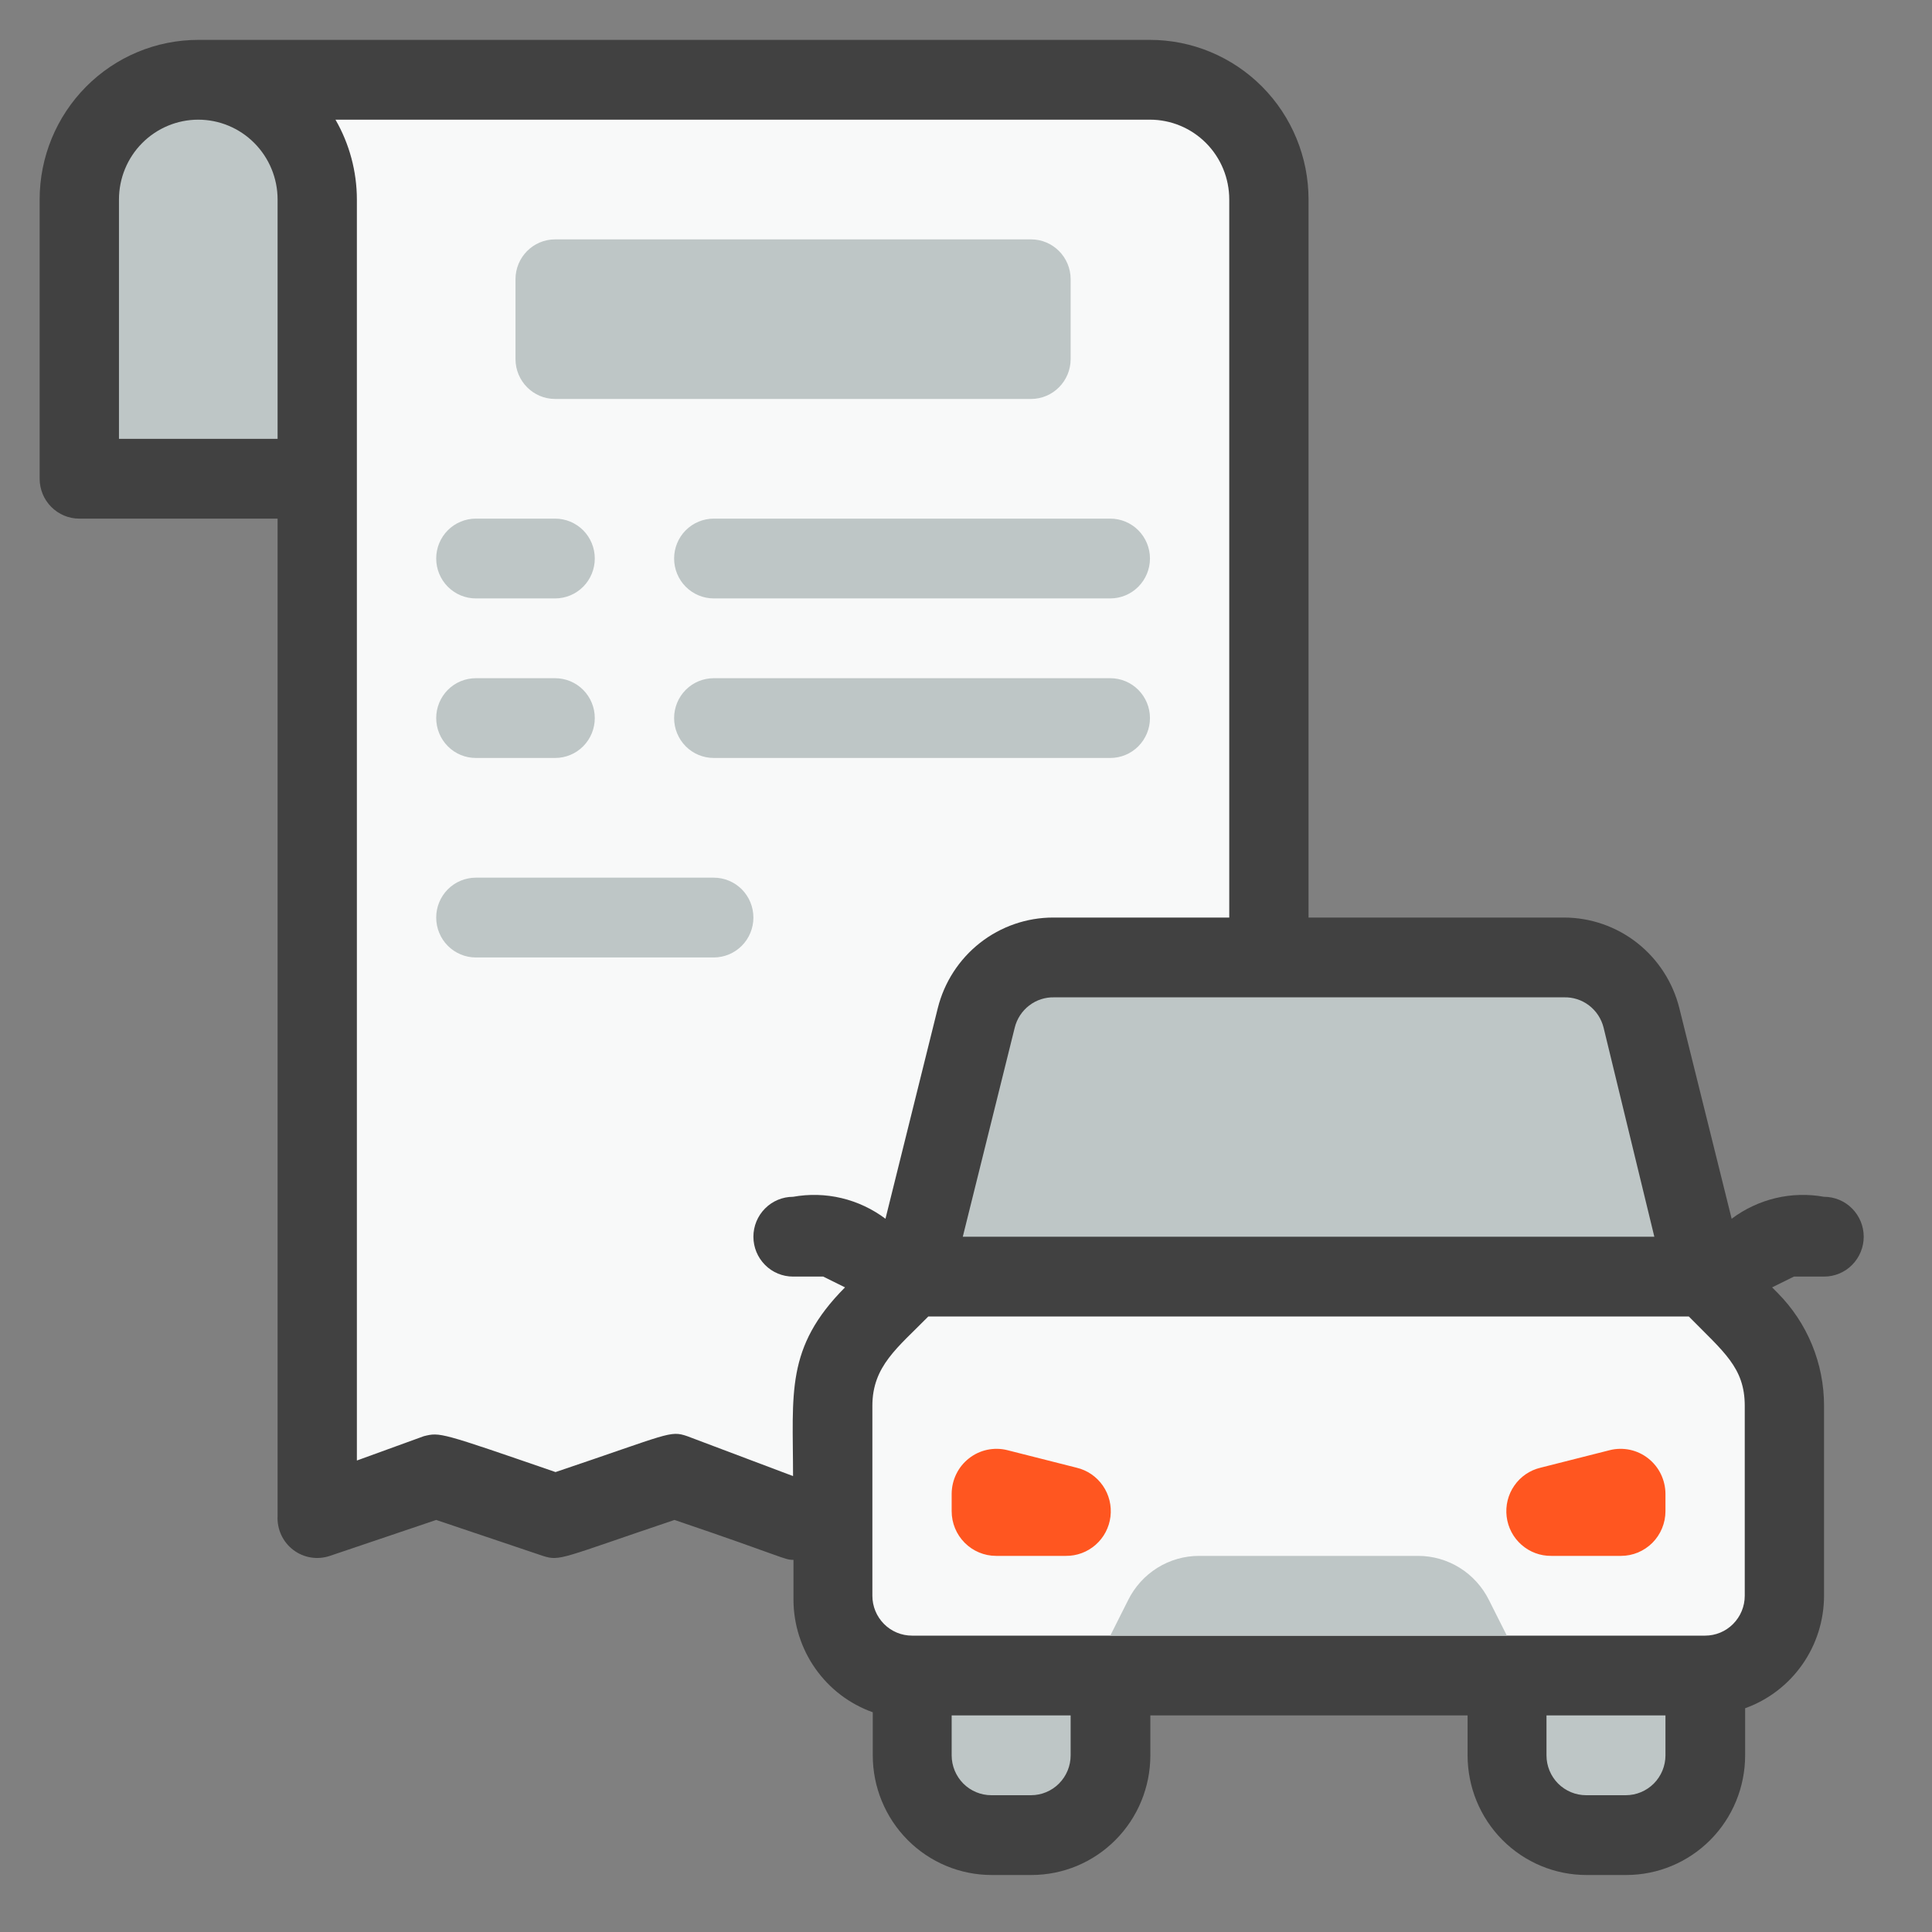 <svg width="50" height="50" viewBox="0 0 50 50" fill="none" xmlns="http://www.w3.org/2000/svg">
<rect x="0" y="0" width="50" height="50" fill="#808080" stroke="none"/>
<path d="M8.21 12.389H2.052V5.162C2.052 4.341 2.377 3.553 2.954 2.972C3.532 2.391 4.315 2.065 5.131 2.065C5.948 2.065 6.731 2.391 7.308 2.972C7.885 3.553 8.21 4.341 8.21 5.162V12.389Z" fill="#BEC6C6"/>
<path d="M32.839 5.162V39.233L29.761 38.201L26.682 39.233L23.603 38.201L20.524 39.233L17.446 38.201L14.367 39.233L11.289 38.201L8.21 39.233V5.162C8.21 4.341 7.885 3.553 7.308 2.972C6.731 2.391 5.948 2.065 5.131 2.065H29.761C30.577 2.065 31.36 2.391 31.938 2.972C32.515 3.553 32.839 4.341 32.839 5.162Z" fill="#F8F9F9"/>
<path d="M26.682 6.195H14.367C13.8 6.195 13.341 6.657 13.341 7.227V9.292C13.341 9.862 13.8 10.325 14.367 10.325H26.682C27.249 10.325 27.708 9.862 27.708 9.292V7.227C27.708 6.657 27.249 6.195 26.682 6.195Z" fill="#BEC6C6"/>
<path d="M14.367 15.487H12.315C12.043 15.487 11.781 15.378 11.589 15.184C11.397 14.991 11.289 14.728 11.289 14.454C11.289 14.18 11.397 13.918 11.589 13.724C11.781 13.531 12.043 13.422 12.315 13.422H14.367C14.639 13.422 14.9 13.531 15.093 13.724C15.285 13.918 15.393 14.18 15.393 14.454C15.393 14.728 15.285 14.991 15.093 15.184C14.9 15.378 14.639 15.487 14.367 15.487Z" fill="#BEC6C6"/>
<path d="M28.734 15.487H18.472C18.2 15.487 17.939 15.378 17.746 15.184C17.554 14.991 17.446 14.728 17.446 14.454C17.446 14.18 17.554 13.918 17.746 13.724C17.939 13.531 18.2 13.422 18.472 13.422H28.734C29.006 13.422 29.267 13.531 29.46 13.724C29.652 13.918 29.761 14.18 29.761 14.454C29.761 14.728 29.652 14.991 29.46 15.184C29.267 15.378 29.006 15.487 28.734 15.487Z" fill="#BEC6C6"/>
<path d="M14.367 19.616H12.315C12.043 19.616 11.781 19.508 11.589 19.314C11.397 19.12 11.289 18.858 11.289 18.584C11.289 18.31 11.397 18.048 11.589 17.854C11.781 17.66 12.043 17.552 12.315 17.552H14.367C14.639 17.552 14.9 17.66 15.093 17.854C15.285 18.048 15.393 18.31 15.393 18.584C15.393 18.858 15.285 19.12 15.093 19.314C14.9 19.508 14.639 19.616 14.367 19.616Z" fill="#BEC6C6"/>
<path d="M28.734 19.616H18.472C18.2 19.616 17.939 19.508 17.746 19.314C17.554 19.12 17.446 18.858 17.446 18.584C17.446 18.31 17.554 18.048 17.746 17.854C17.939 17.66 18.2 17.552 18.472 17.552H28.734C29.006 17.552 29.267 17.66 29.46 17.854C29.652 18.048 29.761 18.31 29.761 18.584C29.761 18.858 29.652 19.12 29.46 19.314C29.267 19.508 29.006 19.616 28.734 19.616Z" fill="#BEC6C6"/>
<path d="M18.472 24.779H12.315C12.043 24.779 11.781 24.67 11.589 24.476C11.397 24.283 11.289 24.02 11.289 23.746C11.289 23.473 11.397 23.21 11.589 23.016C11.781 22.823 12.043 22.714 12.315 22.714H18.472C18.744 22.714 19.005 22.823 19.198 23.016C19.39 23.21 19.498 23.473 19.498 23.746C19.498 24.02 19.39 24.283 19.198 24.476C19.005 24.67 18.744 24.779 18.472 24.779Z" fill="#BEC6C6"/>
<path d="M44.128 33.038H23.603L25.266 26.338C25.378 25.892 25.634 25.497 25.995 25.214C26.355 24.932 26.799 24.779 27.256 24.779H40.474C40.931 24.779 41.375 24.932 41.736 25.214C42.096 25.497 42.353 25.892 42.465 26.338L44.128 33.038Z" fill="#BEC6C6"/>
<path d="M46.18 36.383V41.298C46.18 41.846 45.964 42.371 45.579 42.758C45.194 43.145 44.672 43.363 44.128 43.363H23.603C23.059 43.363 22.537 43.145 22.152 42.758C21.767 42.371 21.551 41.846 21.551 41.298C21.551 34.659 21.14 35.516 23.603 33.038H44.128C45.257 34.174 46.18 34.845 46.18 36.383Z" fill="#F8F9F9"/>
<path d="M23.603 43.363H28.734V45.428C28.734 45.975 28.518 46.501 28.133 46.888C27.748 47.275 27.226 47.493 26.682 47.493H25.655C25.111 47.493 24.589 47.275 24.204 46.888C23.819 46.501 23.603 45.975 23.603 45.428V43.363Z" fill="#BEC6C6"/>
<path d="M42.075 47.493H41.049C40.505 47.493 39.983 47.275 39.598 46.888C39.213 46.501 38.997 45.975 38.997 45.428V43.363H44.128V45.428C44.128 45.975 43.911 46.501 43.527 46.888C43.142 47.275 42.62 47.493 42.075 47.493Z" fill="#BEC6C6"/>
<path d="M47.206 30.973C46.79 30.898 46.364 30.909 45.952 31.007C45.541 31.105 45.154 31.287 44.815 31.541L43.461 26.09C43.294 25.42 42.909 24.826 42.368 24.401C41.827 23.977 41.16 23.746 40.474 23.746H33.865V5.162C33.865 4.067 33.433 3.017 32.663 2.242C31.893 1.468 30.849 1.032 29.761 1.032H5.131C4.042 1.032 2.998 1.468 2.229 2.242C1.459 3.017 1.026 4.067 1.026 5.162V12.389C1.026 12.663 1.134 12.926 1.327 13.119C1.519 13.313 1.78 13.422 2.052 13.422H7.184V39.233C7.175 39.401 7.207 39.57 7.278 39.723C7.348 39.876 7.455 40.009 7.589 40.111C7.722 40.213 7.879 40.28 8.044 40.307C8.21 40.334 8.379 40.32 8.538 40.266L11.289 39.336L14.049 40.266C14.501 40.41 14.511 40.327 17.456 39.336C20.319 40.307 20.288 40.369 20.535 40.369V41.401C20.537 42.04 20.735 42.663 21.102 43.184C21.47 43.706 21.988 44.1 22.587 44.313V45.428C22.587 46.249 22.912 47.037 23.489 47.618C24.066 48.199 24.849 48.525 25.666 48.525H26.692C27.509 48.525 28.292 48.199 28.869 47.618C29.447 47.037 29.771 46.249 29.771 45.428V44.395H37.981V45.428C37.981 46.249 38.305 47.037 38.882 47.618C39.46 48.199 40.243 48.525 41.059 48.525H42.086C42.902 48.525 43.685 48.199 44.263 47.618C44.84 47.037 45.164 46.249 45.164 45.428V44.209C45.761 43.995 46.278 43.6 46.643 43.079C47.009 42.558 47.205 41.936 47.206 41.298V36.383C47.207 35.841 47.101 35.304 46.895 34.802C46.689 34.301 46.387 33.846 46.006 33.462L45.862 33.317L46.426 33.038H47.206C47.479 33.038 47.74 32.93 47.932 32.736C48.124 32.542 48.233 32.28 48.233 32.006C48.233 31.732 48.124 31.47 47.932 31.276C47.74 31.082 47.479 30.973 47.206 30.973ZM40.474 25.811C40.709 25.804 40.938 25.878 41.125 26.021C41.312 26.164 41.444 26.367 41.501 26.596L42.814 32.006H24.917L26.261 26.596C26.317 26.367 26.45 26.164 26.637 26.021C26.823 25.878 27.053 25.804 27.287 25.811H40.474ZM3.079 11.357V5.162C3.079 4.615 3.295 4.089 3.68 3.702C4.065 3.315 4.587 3.097 5.131 3.097C5.676 3.097 6.198 3.315 6.582 3.702C6.967 4.089 7.184 4.615 7.184 5.162V11.357H3.079ZM17.785 37.168C17.333 37.013 17.323 37.106 14.377 38.097C11.381 37.065 11.391 37.065 10.97 37.168L9.236 37.798V5.162C9.235 4.437 9.044 3.725 8.682 3.097H29.761C30.305 3.097 30.827 3.315 31.212 3.702C31.597 4.089 31.813 4.615 31.813 5.162V23.746H27.257C26.57 23.746 25.904 23.977 25.363 24.401C24.822 24.826 24.437 25.42 24.27 26.09L22.916 31.541C22.577 31.287 22.19 31.105 21.779 31.007C21.367 30.909 20.941 30.898 20.524 30.973C20.252 30.973 19.991 31.082 19.799 31.276C19.606 31.47 19.498 31.732 19.498 32.006C19.498 32.28 19.606 32.542 19.799 32.736C19.991 32.93 20.252 33.038 20.524 33.038H21.305L21.869 33.317C20.319 34.876 20.524 36.053 20.524 38.201L17.785 37.168ZM27.708 45.428C27.708 45.702 27.6 45.964 27.407 46.158C27.215 46.351 26.954 46.46 26.682 46.46H25.656C25.384 46.46 25.122 46.351 24.93 46.158C24.738 45.964 24.629 45.702 24.629 45.428V44.395H27.708V45.428ZM43.102 45.428C43.102 45.702 42.993 45.964 42.801 46.158C42.608 46.351 42.347 46.46 42.075 46.46H41.049C40.777 46.46 40.516 46.351 40.323 46.158C40.131 45.964 40.023 45.702 40.023 45.428V44.395H43.102V45.428ZM45.154 41.298C45.154 41.572 45.046 41.834 44.853 42.028C44.661 42.222 44.4 42.33 44.128 42.33H23.603C23.331 42.33 23.07 42.222 22.878 42.028C22.685 41.834 22.577 41.572 22.577 41.298V36.383C22.577 35.351 23.234 34.876 24.024 34.071H43.707C44.61 34.99 45.154 35.392 45.154 36.383V41.298Z" fill="#414141"/>
<path d="M38.997 42.33H28.734L29.196 41.411C29.366 41.068 29.628 40.778 29.953 40.575C30.277 40.373 30.651 40.266 31.033 40.266H36.698C37.08 40.266 37.454 40.373 37.778 40.575C38.103 40.778 38.365 41.068 38.535 41.411L38.997 42.33Z" fill="#BEC6C6"/>
<path d="M40.146 40.266H41.952C42.103 40.266 42.252 40.236 42.392 40.178C42.531 40.119 42.658 40.034 42.765 39.927C42.872 39.819 42.956 39.692 43.014 39.552C43.072 39.411 43.102 39.261 43.102 39.109V38.655C43.1 38.479 43.059 38.305 42.982 38.147C42.905 37.989 42.792 37.85 42.654 37.742C42.516 37.633 42.355 37.558 42.184 37.521C42.012 37.485 41.835 37.487 41.665 37.529L39.869 37.984C39.593 38.049 39.352 38.214 39.19 38.448C39.028 38.681 38.958 38.967 38.992 39.249C39.026 39.532 39.163 39.792 39.376 39.979C39.589 40.167 39.863 40.269 40.146 40.266Z" fill="#FF5620"/>
<path d="M27.585 40.266H25.779C25.474 40.266 25.182 40.144 24.966 39.927C24.75 39.71 24.629 39.416 24.629 39.109V38.655C24.631 38.479 24.671 38.305 24.749 38.147C24.826 37.989 24.938 37.85 25.077 37.742C25.215 37.633 25.376 37.558 25.547 37.521C25.718 37.485 25.896 37.487 26.066 37.529L27.862 37.984C28.137 38.049 28.379 38.214 28.541 38.448C28.703 38.681 28.773 38.967 28.739 39.249C28.705 39.532 28.568 39.792 28.355 39.979C28.142 40.167 27.868 40.269 27.585 40.266Z" fill="#FF5620"/>
</svg>
